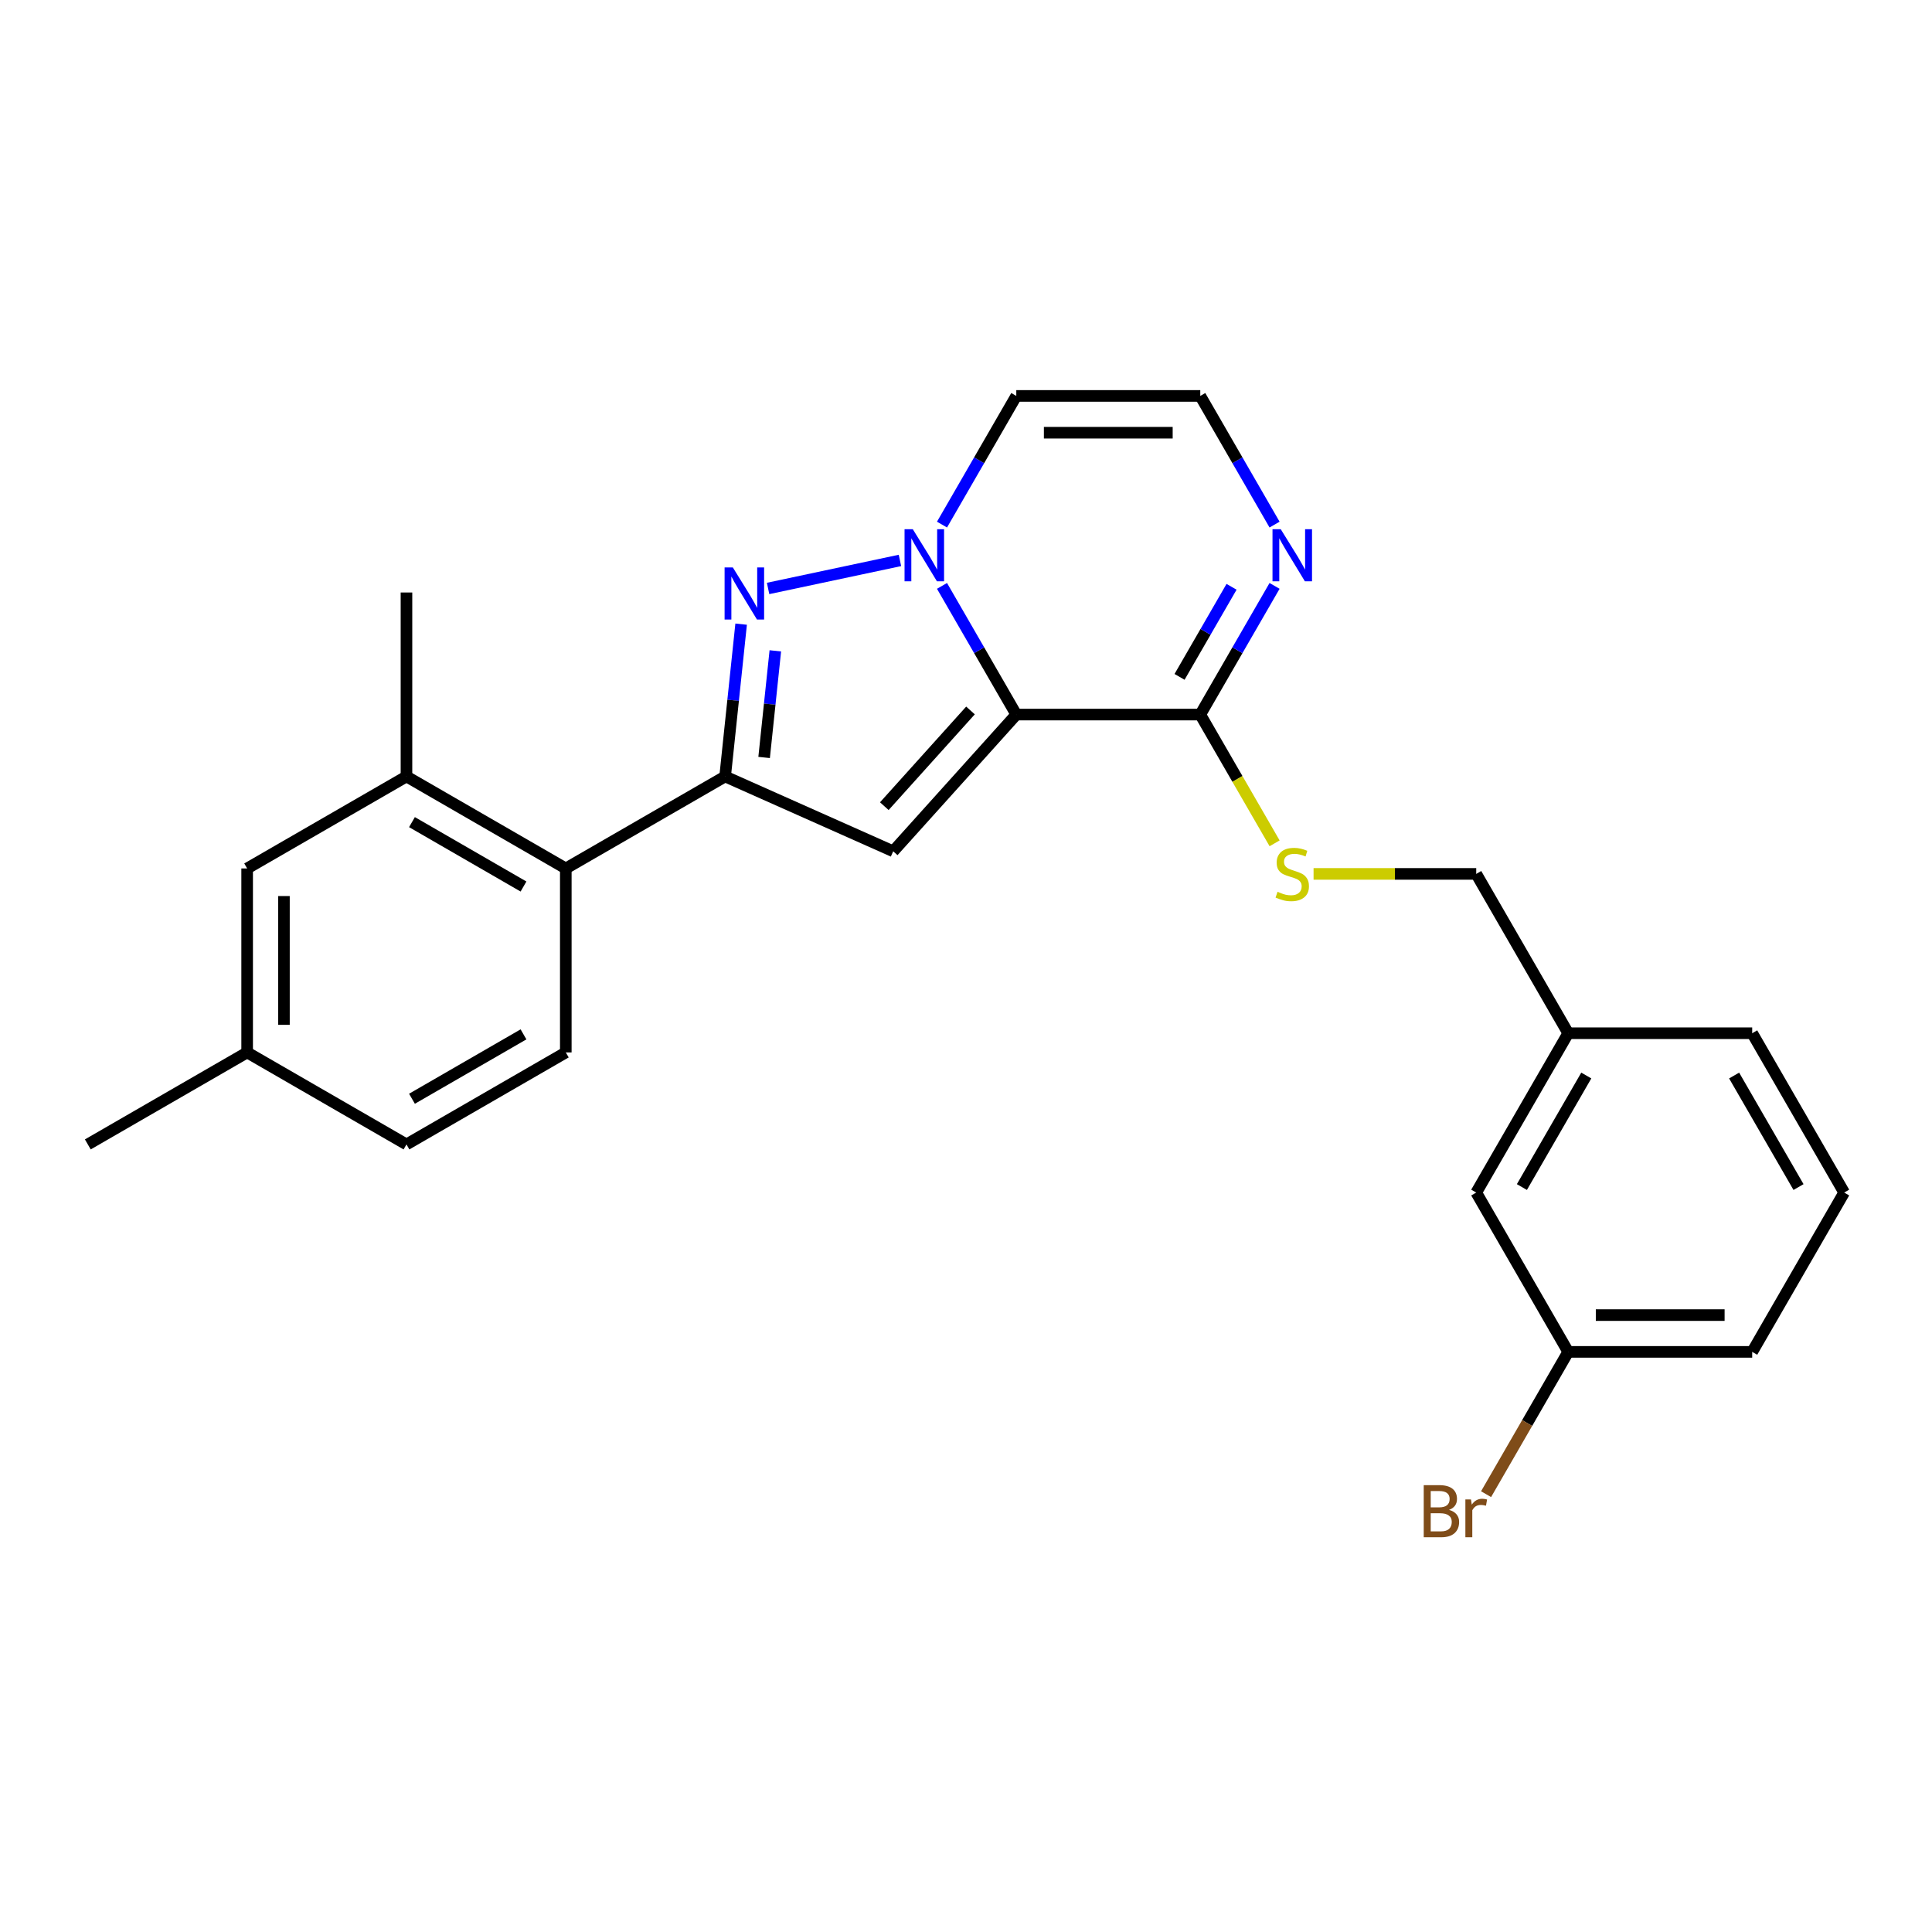 <?xml version='1.0' encoding='iso-8859-1'?>
<svg version='1.1' baseProfile='full'
              xmlns='http://www.w3.org/2000/svg'
                      xmlns:rdkit='http://www.rdkit.org/xml'
                      xmlns:xlink='http://www.w3.org/1999/xlink'
                  xml:space='preserve'
width='1000px' height='1000px' viewBox='0 0 1000 1000'>
<!-- END OF HEADER -->
<rect style='opacity:1.0;fill:#FFFFFF;stroke:none' width='1000' height='1000' x='0' y='0'> </rect>
<path class='bond-0' d='M 526.033,369.863 L 506.807,336.562' style='fill:none;fill-rule:evenodd;stroke:#000000;stroke-width:6px;stroke-linecap:butt;stroke-linejoin:miter;stroke-opacity:1' />
<path class='bond-0' d='M 506.807,336.562 L 487.58,303.26' style='fill:none;fill-rule:evenodd;stroke:#0000FF;stroke-width:6px;stroke-linecap:butt;stroke-linejoin:miter;stroke-opacity:1' />
<path class='bond-2' d='M 526.033,369.863 L 462.316,440.629' style='fill:none;fill-rule:evenodd;stroke:#000000;stroke-width:6px;stroke-linecap:butt;stroke-linejoin:miter;stroke-opacity:1' />
<path class='bond-2' d='M 502.323,367.734 L 457.72,417.27' style='fill:none;fill-rule:evenodd;stroke:#000000;stroke-width:6px;stroke-linecap:butt;stroke-linejoin:miter;stroke-opacity:1' />
<path class='bond-4' d='M 526.033,369.863 L 621.258,369.863' style='fill:none;fill-rule:evenodd;stroke:#000000;stroke-width:6px;stroke-linecap:butt;stroke-linejoin:miter;stroke-opacity:1' />
<path class='bond-1' d='M 465.813,290.076 L 397.563,304.583' style='fill:none;fill-rule:evenodd;stroke:#0000FF;stroke-width:6px;stroke-linecap:butt;stroke-linejoin:miter;stroke-opacity:1' />
<path class='bond-7' d='M 487.58,271.531 L 506.807,238.23' style='fill:none;fill-rule:evenodd;stroke:#0000FF;stroke-width:6px;stroke-linecap:butt;stroke-linejoin:miter;stroke-opacity:1' />
<path class='bond-7' d='M 506.807,238.23 L 526.033,204.929' style='fill:none;fill-rule:evenodd;stroke:#000000;stroke-width:6px;stroke-linecap:butt;stroke-linejoin:miter;stroke-opacity:1' />
<path class='bond-25' d='M 383.61,323.059 L 379.466,362.478' style='fill:none;fill-rule:evenodd;stroke:#0000FF;stroke-width:6px;stroke-linecap:butt;stroke-linejoin:miter;stroke-opacity:1' />
<path class='bond-25' d='M 379.466,362.478 L 375.323,401.897' style='fill:none;fill-rule:evenodd;stroke:#000000;stroke-width:6px;stroke-linecap:butt;stroke-linejoin:miter;stroke-opacity:1' />
<path class='bond-25' d='M 401.307,336.875 L 398.407,364.469' style='fill:none;fill-rule:evenodd;stroke:#0000FF;stroke-width:6px;stroke-linecap:butt;stroke-linejoin:miter;stroke-opacity:1' />
<path class='bond-25' d='M 398.407,364.469 L 395.507,392.062' style='fill:none;fill-rule:evenodd;stroke:#000000;stroke-width:6px;stroke-linecap:butt;stroke-linejoin:miter;stroke-opacity:1' />
<path class='bond-3' d='M 462.316,440.629 L 375.323,401.897' style='fill:none;fill-rule:evenodd;stroke:#000000;stroke-width:6px;stroke-linecap:butt;stroke-linejoin:miter;stroke-opacity:1' />
<path class='bond-5' d='M 375.323,401.897 L 292.856,449.51' style='fill:none;fill-rule:evenodd;stroke:#000000;stroke-width:6px;stroke-linecap:butt;stroke-linejoin:miter;stroke-opacity:1' />
<path class='bond-6' d='M 621.258,369.863 L 640.485,336.562' style='fill:none;fill-rule:evenodd;stroke:#000000;stroke-width:6px;stroke-linecap:butt;stroke-linejoin:miter;stroke-opacity:1' />
<path class='bond-6' d='M 640.485,336.562 L 659.711,303.26' style='fill:none;fill-rule:evenodd;stroke:#0000FF;stroke-width:6px;stroke-linecap:butt;stroke-linejoin:miter;stroke-opacity:1' />
<path class='bond-6' d='M 610.533,350.35 L 623.991,327.039' style='fill:none;fill-rule:evenodd;stroke:#000000;stroke-width:6px;stroke-linecap:butt;stroke-linejoin:miter;stroke-opacity:1' />
<path class='bond-6' d='M 623.991,327.039 L 637.45,303.728' style='fill:none;fill-rule:evenodd;stroke:#0000FF;stroke-width:6px;stroke-linecap:butt;stroke-linejoin:miter;stroke-opacity:1' />
<path class='bond-10' d='M 621.258,369.863 L 640.496,403.183' style='fill:none;fill-rule:evenodd;stroke:#000000;stroke-width:6px;stroke-linecap:butt;stroke-linejoin:miter;stroke-opacity:1' />
<path class='bond-10' d='M 640.496,403.183 L 659.733,436.504' style='fill:none;fill-rule:evenodd;stroke:#CCCC00;stroke-width:6px;stroke-linecap:butt;stroke-linejoin:miter;stroke-opacity:1' />
<path class='bond-8' d='M 292.856,449.51 L 210.389,401.897' style='fill:none;fill-rule:evenodd;stroke:#000000;stroke-width:6px;stroke-linecap:butt;stroke-linejoin:miter;stroke-opacity:1' />
<path class='bond-8' d='M 270.964,458.861 L 213.236,425.533' style='fill:none;fill-rule:evenodd;stroke:#000000;stroke-width:6px;stroke-linecap:butt;stroke-linejoin:miter;stroke-opacity:1' />
<path class='bond-11' d='M 292.856,449.51 L 292.856,544.735' style='fill:none;fill-rule:evenodd;stroke:#000000;stroke-width:6px;stroke-linecap:butt;stroke-linejoin:miter;stroke-opacity:1' />
<path class='bond-9' d='M 659.711,271.531 L 640.485,238.23' style='fill:none;fill-rule:evenodd;stroke:#0000FF;stroke-width:6px;stroke-linecap:butt;stroke-linejoin:miter;stroke-opacity:1' />
<path class='bond-9' d='M 640.485,238.23 L 621.258,204.929' style='fill:none;fill-rule:evenodd;stroke:#000000;stroke-width:6px;stroke-linecap:butt;stroke-linejoin:miter;stroke-opacity:1' />
<path class='bond-26' d='M 526.033,204.929 L 621.258,204.929' style='fill:none;fill-rule:evenodd;stroke:#000000;stroke-width:6px;stroke-linecap:butt;stroke-linejoin:miter;stroke-opacity:1' />
<path class='bond-26' d='M 540.317,223.973 L 606.975,223.973' style='fill:none;fill-rule:evenodd;stroke:#000000;stroke-width:6px;stroke-linecap:butt;stroke-linejoin:miter;stroke-opacity:1' />
<path class='bond-12' d='M 210.389,401.897 L 127.922,449.51' style='fill:none;fill-rule:evenodd;stroke:#000000;stroke-width:6px;stroke-linecap:butt;stroke-linejoin:miter;stroke-opacity:1' />
<path class='bond-20' d='M 210.389,401.897 L 210.389,306.672' style='fill:none;fill-rule:evenodd;stroke:#000000;stroke-width:6px;stroke-linecap:butt;stroke-linejoin:miter;stroke-opacity:1' />
<path class='bond-13' d='M 679.898,452.33 L 721.997,452.33' style='fill:none;fill-rule:evenodd;stroke:#CCCC00;stroke-width:6px;stroke-linecap:butt;stroke-linejoin:miter;stroke-opacity:1' />
<path class='bond-13' d='M 721.997,452.33 L 764.096,452.33' style='fill:none;fill-rule:evenodd;stroke:#000000;stroke-width:6px;stroke-linecap:butt;stroke-linejoin:miter;stroke-opacity:1' />
<path class='bond-14' d='M 292.856,544.735 L 210.389,592.347' style='fill:none;fill-rule:evenodd;stroke:#000000;stroke-width:6px;stroke-linecap:butt;stroke-linejoin:miter;stroke-opacity:1' />
<path class='bond-14' d='M 270.964,535.383 L 213.236,568.712' style='fill:none;fill-rule:evenodd;stroke:#000000;stroke-width:6px;stroke-linecap:butt;stroke-linejoin:miter;stroke-opacity:1' />
<path class='bond-27' d='M 127.922,449.51 L 127.922,544.735' style='fill:none;fill-rule:evenodd;stroke:#000000;stroke-width:6px;stroke-linecap:butt;stroke-linejoin:miter;stroke-opacity:1' />
<path class='bond-27' d='M 146.967,463.793 L 146.967,530.451' style='fill:none;fill-rule:evenodd;stroke:#000000;stroke-width:6px;stroke-linecap:butt;stroke-linejoin:miter;stroke-opacity:1' />
<path class='bond-18' d='M 764.096,452.33 L 811.708,534.797' style='fill:none;fill-rule:evenodd;stroke:#000000;stroke-width:6px;stroke-linecap:butt;stroke-linejoin:miter;stroke-opacity:1' />
<path class='bond-15' d='M 210.389,592.347 L 127.922,544.735' style='fill:none;fill-rule:evenodd;stroke:#000000;stroke-width:6px;stroke-linecap:butt;stroke-linejoin:miter;stroke-opacity:1' />
<path class='bond-24' d='M 127.922,544.735 L 45.455,592.347' style='fill:none;fill-rule:evenodd;stroke:#000000;stroke-width:6px;stroke-linecap:butt;stroke-linejoin:miter;stroke-opacity:1' />
<path class='bond-16' d='M 764.096,617.264 L 811.708,534.797' style='fill:none;fill-rule:evenodd;stroke:#000000;stroke-width:6px;stroke-linecap:butt;stroke-linejoin:miter;stroke-opacity:1' />
<path class='bond-16' d='M 787.731,614.417 L 821.06,556.69' style='fill:none;fill-rule:evenodd;stroke:#000000;stroke-width:6px;stroke-linecap:butt;stroke-linejoin:miter;stroke-opacity:1' />
<path class='bond-17' d='M 764.096,617.264 L 811.708,699.732' style='fill:none;fill-rule:evenodd;stroke:#000000;stroke-width:6px;stroke-linecap:butt;stroke-linejoin:miter;stroke-opacity:1' />
<path class='bond-19' d='M 811.708,699.732 L 790.447,736.556' style='fill:none;fill-rule:evenodd;stroke:#000000;stroke-width:6px;stroke-linecap:butt;stroke-linejoin:miter;stroke-opacity:1' />
<path class='bond-19' d='M 790.447,736.556 L 769.187,773.381' style='fill:none;fill-rule:evenodd;stroke:#7F4C19;stroke-width:6px;stroke-linecap:butt;stroke-linejoin:miter;stroke-opacity:1' />
<path class='bond-28' d='M 811.708,699.732 L 906.933,699.732' style='fill:none;fill-rule:evenodd;stroke:#000000;stroke-width:6px;stroke-linecap:butt;stroke-linejoin:miter;stroke-opacity:1' />
<path class='bond-28' d='M 825.992,680.687 L 892.649,680.687' style='fill:none;fill-rule:evenodd;stroke:#000000;stroke-width:6px;stroke-linecap:butt;stroke-linejoin:miter;stroke-opacity:1' />
<path class='bond-23' d='M 811.708,534.797 L 906.933,534.797' style='fill:none;fill-rule:evenodd;stroke:#000000;stroke-width:6px;stroke-linecap:butt;stroke-linejoin:miter;stroke-opacity:1' />
<path class='bond-21' d='M 954.545,617.264 L 906.933,534.797' style='fill:none;fill-rule:evenodd;stroke:#000000;stroke-width:6px;stroke-linecap:butt;stroke-linejoin:miter;stroke-opacity:1' />
<path class='bond-21' d='M 930.91,614.417 L 897.581,556.69' style='fill:none;fill-rule:evenodd;stroke:#000000;stroke-width:6px;stroke-linecap:butt;stroke-linejoin:miter;stroke-opacity:1' />
<path class='bond-22' d='M 954.545,617.264 L 906.933,699.732' style='fill:none;fill-rule:evenodd;stroke:#000000;stroke-width:6px;stroke-linecap:butt;stroke-linejoin:miter;stroke-opacity:1' />
<path  class='atom-1' d='M 472.46 273.912
L 481.297 288.196
Q 482.173 289.605, 483.582 292.157
Q 484.991 294.709, 485.068 294.861
L 485.068 273.912
L 488.648 273.912
L 488.648 300.88
L 484.953 300.88
L 475.469 285.263
Q 474.364 283.434, 473.184 281.339
Q 472.041 279.244, 471.698 278.597
L 471.698 300.88
L 468.194 300.88
L 468.194 273.912
L 472.46 273.912
' fill='#0000FF'/>
<path  class='atom-2' d='M 379.316 293.71
L 388.153 307.994
Q 389.029 309.403, 390.438 311.955
Q 391.847 314.507, 391.924 314.66
L 391.924 293.71
L 395.504 293.71
L 395.504 320.678
L 391.809 320.678
L 382.325 305.061
Q 381.22 303.233, 380.04 301.138
Q 378.897 299.043, 378.554 298.395
L 378.554 320.678
L 375.05 320.678
L 375.05 293.71
L 379.316 293.71
' fill='#0000FF'/>
<path  class='atom-7' d='M 662.91 273.912
L 671.747 288.196
Q 672.623 289.605, 674.032 292.157
Q 675.441 294.709, 675.517 294.861
L 675.517 273.912
L 679.098 273.912
L 679.098 300.88
L 675.403 300.88
L 665.919 285.263
Q 664.814 283.434, 663.633 281.339
Q 662.491 279.244, 662.148 278.597
L 662.148 300.88
L 658.644 300.88
L 658.644 273.912
L 662.91 273.912
' fill='#0000FF'/>
<path  class='atom-11' d='M 661.253 461.586
Q 661.557 461.7, 662.814 462.233
Q 664.071 462.767, 665.443 463.11
Q 666.852 463.414, 668.223 463.414
Q 670.775 463.414, 672.261 462.195
Q 673.746 460.938, 673.746 458.767
Q 673.746 457.282, 672.984 456.368
Q 672.261 455.453, 671.118 454.958
Q 669.975 454.463, 668.071 453.892
Q 665.671 453.168, 664.224 452.482
Q 662.814 451.797, 661.786 450.349
Q 660.796 448.902, 660.796 446.464
Q 660.796 443.074, 663.081 440.979
Q 665.405 438.884, 669.975 438.884
Q 673.099 438.884, 676.641 440.37
L 675.765 443.303
Q 672.527 441.97, 670.09 441.97
Q 667.461 441.97, 666.014 443.074
Q 664.567 444.141, 664.605 446.007
Q 664.605 447.455, 665.328 448.331
Q 666.09 449.207, 667.157 449.702
Q 668.261 450.197, 670.09 450.768
Q 672.527 451.53, 673.975 452.292
Q 675.422 453.054, 676.451 454.615
Q 677.517 456.139, 677.517 458.767
Q 677.517 462.5, 675.003 464.519
Q 672.527 466.5, 668.376 466.5
Q 665.976 466.5, 664.148 465.966
Q 662.357 465.471, 660.224 464.595
L 661.253 461.586
' fill='#CCCC00'/>
<path  class='atom-20' d='M 750.021 781.513
Q 752.612 782.237, 753.907 783.837
Q 755.24 785.398, 755.24 787.722
Q 755.24 791.455, 752.84 793.588
Q 750.479 795.683, 745.984 795.683
L 736.918 795.683
L 736.918 768.715
L 744.879 768.715
Q 749.488 768.715, 751.812 770.581
Q 754.135 772.448, 754.135 775.876
Q 754.135 779.951, 750.021 781.513
M 740.537 771.762
L 740.537 780.218
L 744.879 780.218
Q 747.546 780.218, 748.917 779.152
Q 750.326 778.047, 750.326 775.876
Q 750.326 771.762, 744.879 771.762
L 740.537 771.762
M 745.984 792.635
Q 748.612 792.635, 750.021 791.378
Q 751.431 790.121, 751.431 787.722
Q 751.431 785.513, 749.869 784.408
Q 748.345 783.265, 745.413 783.265
L 740.537 783.265
L 740.537 792.635
L 745.984 792.635
' fill='#7F4C19'/>
<path  class='atom-20' d='M 761.372 776.104
L 761.791 778.809
Q 763.848 775.762, 767.2 775.762
Q 768.267 775.762, 769.714 776.142
L 769.143 779.342
Q 767.505 778.961, 766.591 778.961
Q 764.991 778.961, 763.924 779.609
Q 762.896 780.218, 762.058 781.704
L 762.058 795.683
L 758.477 795.683
L 758.477 776.104
L 761.372 776.104
' fill='#7F4C19'/>
</svg>
